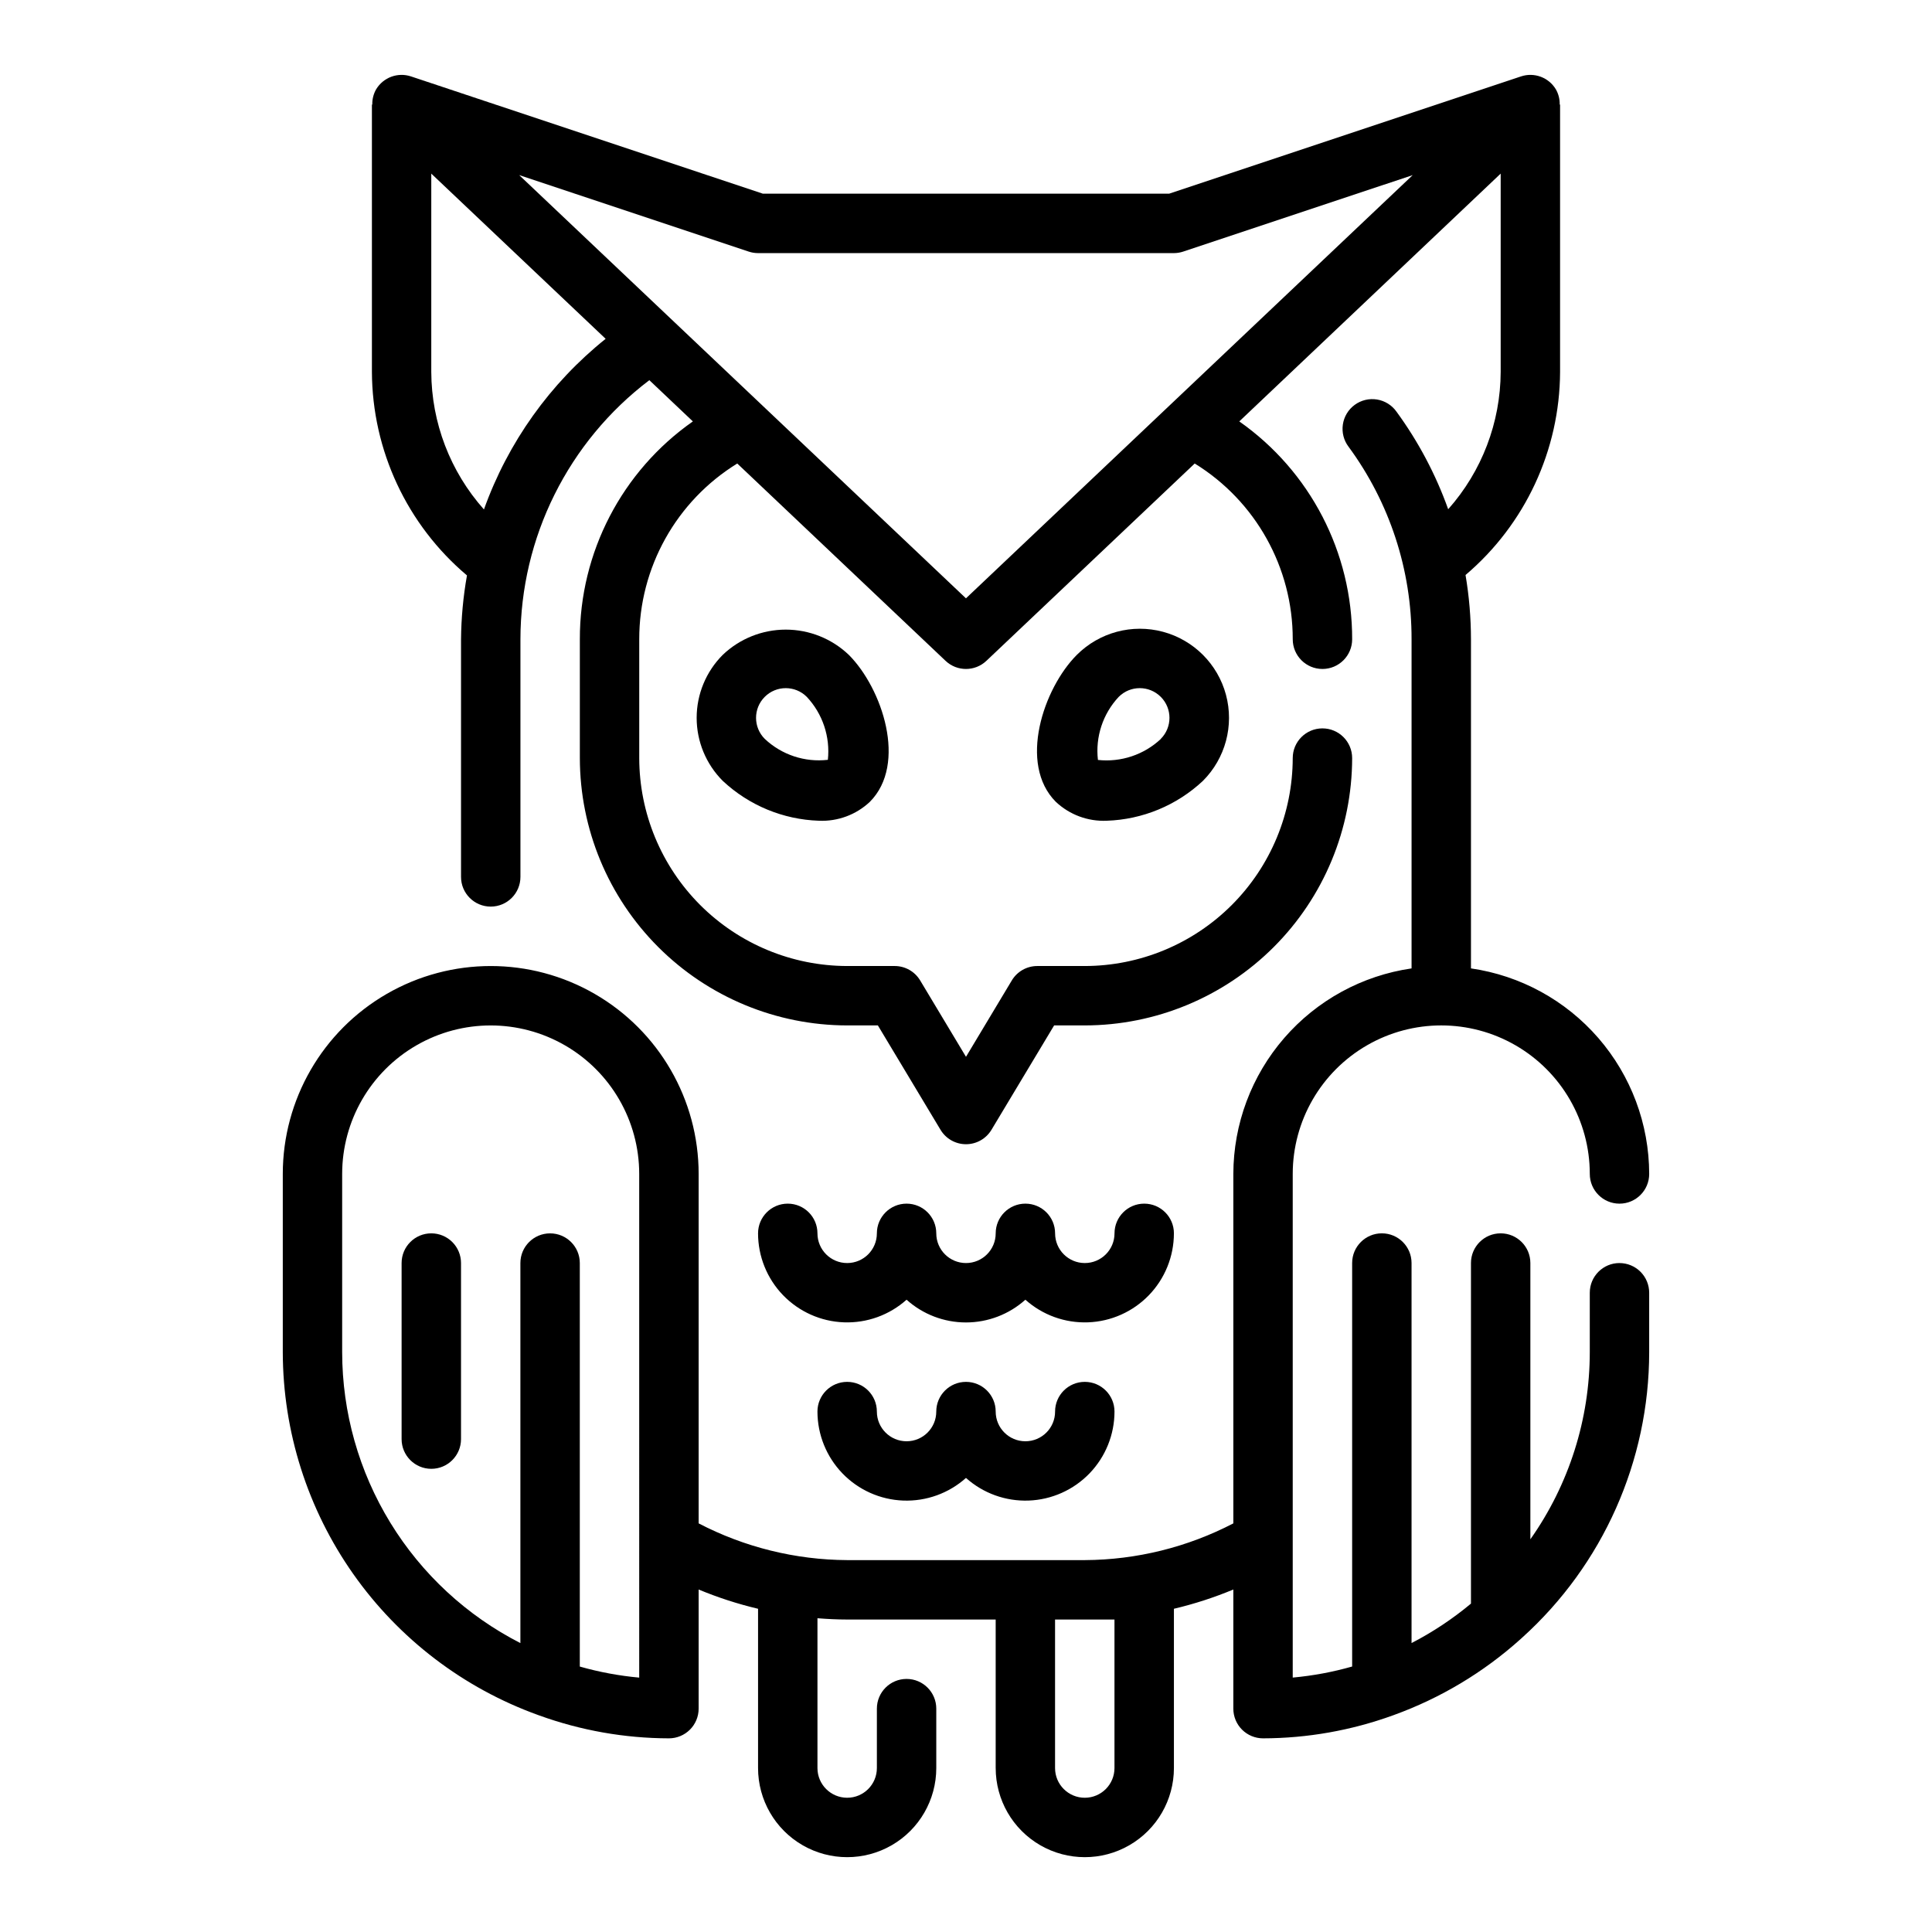 <?xml version="1.0" encoding="UTF-8"?>
<!-- Uploaded to: ICON Repo, www.svgrepo.com, Generator: ICON Repo Mixer Tools -->
<svg fill="#000000" width="800px" height="800px" version="1.1" viewBox="144 144 512 512" xmlns="http://www.w3.org/2000/svg">
 <g>
  <path d="m429.38 317.54c-8.863 8.863-15.602 28.922-5.566 38.965h0.004c3.633 3.414 8.492 5.219 13.477 5 9.496-0.316 18.551-4.07 25.488-10.562 5.969-5.969 8.297-14.664 6.113-22.816-2.184-8.148-8.551-14.516-16.699-16.699-8.152-2.184-16.848 0.148-22.816 6.113zm22.27 22.27h0.004c-4.484 4.207-10.578 6.246-16.691 5.582-0.711-6.113 1.305-12.227 5.512-16.719 3.074-3.078 8.062-3.078 11.141 0 3.074 3.074 3.074 8.062 0 11.137z"/>
  <path d="m335.54 317.54c-4.43 4.43-6.918 10.438-6.918 16.699 0 6.266 2.488 12.273 6.918 16.703 6.934 6.492 15.988 10.246 25.48 10.562 4.988 0.219 9.852-1.582 13.492-5 10.02-10.043 3.281-30.102-5.574-38.965-4.5-4.289-10.48-6.684-16.699-6.684s-12.199 2.394-16.699 6.684zm27.852 27.82c-6.121 0.707-12.238-1.324-16.723-5.551-3.074-3.074-3.078-8.059-0.004-11.133 3.074-3.078 8.059-3.078 11.137-0.004 4.203 4.481 6.246 10.574 5.59 16.688z"/>
  <path d="m573.18 478.72c-4.348 0-7.871 3.523-7.871 7.871v15.746c-0.004 17.758-5.504 35.082-15.746 49.594v-73.211c0-4.348-3.523-7.871-7.871-7.871-4.348 0-7.871 3.523-7.871 7.871v90.254c-4.852 4.047-10.133 7.551-15.746 10.453v-100.71c0-4.348-3.523-7.871-7.871-7.871-4.348 0-7.871 3.523-7.871 7.871v106.93c-5.148 1.465-10.418 2.445-15.746 2.93v-133.47c0-14.062 7.504-27.055 19.68-34.086 12.18-7.031 27.184-7.031 39.363 0 12.176 7.031 19.68 20.023 19.68 34.086 0 4.348 3.523 7.875 7.871 7.875s7.871-3.527 7.871-7.875c-0.023-13.234-4.809-26.023-13.48-36.023s-20.652-16.551-33.75-18.449v-87.223c-0.008-5.707-0.488-11.402-1.441-17.027 15.809-13.422 24.961-33.082 25.055-53.82v-70.848h-0.102c0.039-1.422-0.316-2.824-1.023-4.055-1.898-3.156-5.738-4.574-9.234-3.41l-93.25 31.078h-107.66l-93.25-31.078c-3.496-1.164-7.332 0.254-9.234 3.41-0.707 1.23-1.059 2.633-1.023 4.055h-0.102v70.848c0.09 20.797 9.297 40.512 25.191 53.93-0.996 5.586-1.52 11.246-1.574 16.918v62.977c0 4.348 3.523 7.871 7.871 7.871s7.871-3.523 7.871-7.871v-62.977c0.027-26.969 12.668-52.375 34.164-68.66l11.531 10.926h0.004c-18.824 13.191-30.012 34.75-29.953 57.734v31.488c0.02 18.785 7.488 36.793 20.773 50.074 13.281 13.281 31.289 20.754 50.074 20.773h8.133l16.609 27.672c1.422 2.367 3.981 3.812 6.746 3.812 2.762 0 5.32-1.445 6.746-3.812l16.609-27.672h8.133c18.781-0.02 36.789-7.492 50.074-20.773 13.281-13.281 20.75-31.289 20.773-50.074 0-4.348-3.527-7.871-7.875-7.871-4.348 0-7.871 3.523-7.871 7.871-0.02 14.609-5.828 28.613-16.16 38.945-10.328 10.328-24.336 16.141-38.941 16.16h-12.598c-2.762 0-5.324 1.449-6.746 3.816l-12.145 20.246-12.148-20.246c-1.422-2.367-3.984-3.816-6.746-3.816h-12.594c-14.609-0.02-28.613-5.832-38.945-16.16-10.328-10.332-16.141-24.336-16.16-38.945v-31.488c-0.023-18.984 9.812-36.621 25.977-46.578l55.199 52.293c3.035 2.875 7.789 2.875 10.824 0l55.207-52.293c16.16 9.961 25.996 27.594 25.977 46.578 0 4.348 3.523 7.871 7.871 7.871 4.348 0 7.875-3.523 7.875-7.871 0.055-22.977-11.113-44.531-29.914-57.734l69.273-65.668v52.555c-0.051 13.418-4.996 26.359-13.91 36.391-3.297-9.234-7.91-17.941-13.699-25.859-1.219-1.723-3.078-2.883-5.16-3.223-2.082-0.34-4.215 0.172-5.918 1.422-1.703 1.246-2.832 3.125-3.137 5.215-0.305 2.086 0.242 4.211 1.52 5.891 10.879 14.781 16.727 32.66 16.688 51.012v87.223c-13.098 1.898-25.078 8.449-33.75 18.449s-13.457 22.789-13.48 36.023v92.602c-12.16 6.324-25.652 9.664-39.359 9.734h-62.977c-13.707-0.07-27.203-3.41-39.363-9.734v-92.602c0-19.688-10.5-37.879-27.551-47.719-17.047-9.844-38.055-9.844-55.105 0-17.047 9.84-27.551 28.031-27.551 47.719v47.234c0.039 21.043 6.555 41.562 18.668 58.773 12.113 17.207 29.234 30.266 49.031 37.398l0.234 0.086h0.004c11.027 3.996 22.668 6.055 34.398 6.078 2.09 0 4.09-0.832 5.566-2.305 1.477-1.477 2.305-3.481 2.305-5.566v-31.57c5.106 2.125 10.367 3.832 15.746 5.102v42.211c0 8.438 4.5 16.234 11.809 20.453 7.305 4.219 16.309 4.219 23.617 0 7.305-4.219 11.805-12.016 11.805-20.453v-15.742c0-4.348-3.523-7.875-7.871-7.875s-7.871 3.527-7.871 7.875v15.742c0 4.348-3.523 7.871-7.871 7.871-4.348 0-7.875-3.523-7.875-7.871v-39.699c2.613 0.203 5.242 0.34 7.871 0.34h39.359v39.359h0.004c0 8.438 4.5 16.234 11.809 20.453 7.305 4.219 16.309 4.219 23.613 0 7.309-4.219 11.809-12.016 11.809-20.453v-42.211c5.379-1.27 10.645-2.977 15.746-5.102v31.57c0 2.086 0.828 4.09 2.305 5.566 1.477 1.473 3.481 2.305 5.566 2.305 11.73-0.023 23.371-2.082 34.402-6.078l0.234-0.086c12.395-4.484 23.805-11.32 33.605-20.129 0.141-0.133 0.293-0.242 0.426-0.387 21.418-19.32 33.652-46.812 33.668-75.656v-15.746c0-2.086-0.828-4.09-2.305-5.566-1.477-1.477-3.481-2.305-5.566-2.305zm-300.93-199.71c-8.941-10.039-13.906-23-13.957-36.445v-52.555l46.207 43.777h0.004c-14.73 11.801-25.895 27.457-32.254 45.223zm127.74 23.555-118.4-112.16 60.805 20.262c0.801 0.27 1.641 0.406 2.488 0.41h110.21c0.848-0.004 1.688-0.141 2.488-0.41l60.805-20.262zm-86.594 286.02c-5.328-0.484-10.598-1.465-15.742-2.93v-106.93c0-4.348-3.527-7.871-7.875-7.871-4.348 0-7.871 3.523-7.871 7.871v100.71c-14.207-7.258-26.133-18.297-34.465-31.898-8.336-13.602-12.754-29.242-12.766-45.191v-47.234c0-14.062 7.5-27.055 19.68-34.086 12.176-7.031 27.18-7.031 39.359 0 12.176 7.031 19.68 20.023 19.68 34.086zm125.95-15.391v39.359c0 4.348-3.523 7.871-7.871 7.871-4.348 0-7.875-3.523-7.875-7.871v-39.359z"/>
  <path d="m258.3 470.85c-4.348 0-7.871 3.523-7.871 7.871v46.656c0 4.348 3.523 7.875 7.871 7.875 4.348 0 7.875-3.527 7.875-7.875v-46.656c0-2.086-0.832-4.09-2.309-5.566-1.477-1.477-3.477-2.305-5.566-2.305z"/>
  <path d="m455.1 470.85c0-4.348-3.523-7.871-7.871-7.871-4.348 0-7.871 3.523-7.871 7.871s-3.523 7.871-7.871 7.871c-4.348 0-7.875-3.523-7.875-7.871s-3.523-7.871-7.871-7.871c-4.348 0-7.871 3.523-7.871 7.871s-3.523 7.871-7.871 7.871-7.875-3.523-7.875-7.871-3.523-7.871-7.871-7.871-7.871 3.523-7.871 7.871-3.523 7.871-7.871 7.871c-4.348 0-7.875-3.523-7.875-7.871s-3.523-7.871-7.871-7.871-7.871 3.523-7.871 7.871c0.004 6.109 2.375 11.98 6.617 16.379 4.242 4.394 10.023 6.981 16.129 7.203 6.106 0.227 12.059-1.922 16.613-5.996 4.324 3.883 9.934 6.027 15.746 6.027 5.809 0 11.418-2.144 15.742-6.027 4.555 4.074 10.508 6.223 16.617 5.996 6.106-0.223 11.883-2.809 16.125-7.203 4.242-4.398 6.613-10.27 6.617-16.379z"/>
  <path d="m423.61 518.08c0 4.348-3.523 7.871-7.871 7.871-4.348 0-7.871-3.523-7.871-7.871s-3.523-7.871-7.871-7.871-7.875 3.523-7.875 7.871-3.523 7.871-7.871 7.871-7.871-3.523-7.871-7.871-3.523-7.871-7.871-7.871c-4.348 0-7.875 3.523-7.875 7.871 0.008 6.109 2.379 11.98 6.621 16.379 4.238 4.398 10.02 6.981 16.125 7.207 6.106 0.223 12.062-1.926 16.617-6 4.551 4.074 10.508 6.223 16.613 6 6.106-0.227 11.887-2.809 16.129-7.207 4.242-4.398 6.613-10.27 6.617-16.379 0-4.348-3.523-7.871-7.871-7.871-4.348 0-7.875 3.523-7.875 7.871z"/>
 </g>
</svg>